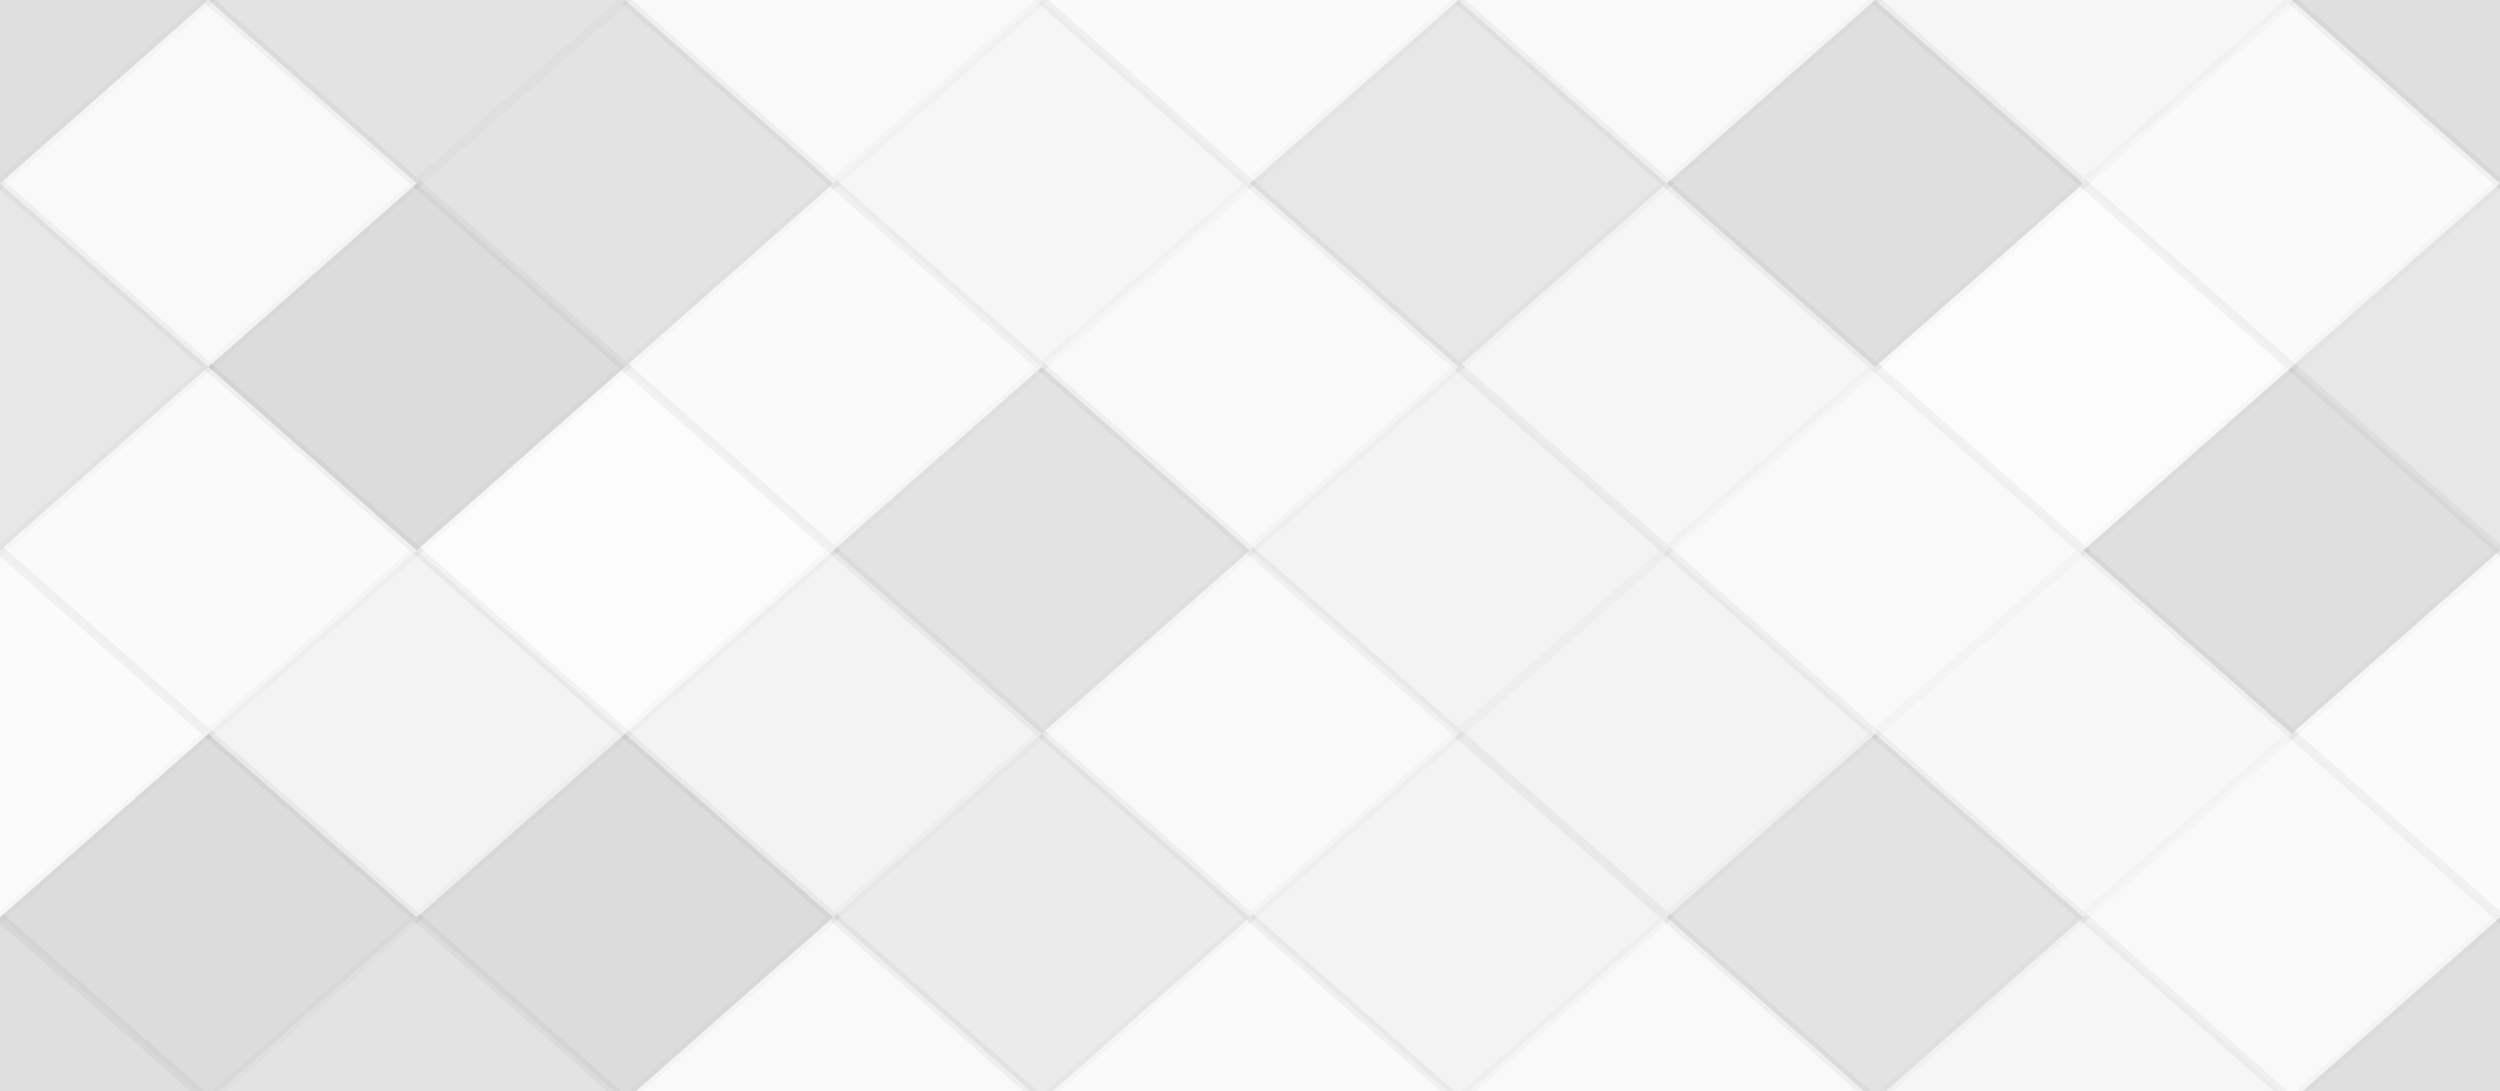 <svg xmlns="http://www.w3.org/2000/svg" width="268" height="117" viewbox="0 0 268 117" preserveAspectRatio="none"><rect x="0" y="0" width="100%" height="100%" fill="rgb(253, 253, 253)" /><polyline points="22.333, 0, 44.667, 19.667, 22.333, 39.333, 0, 19.667" fill="#222" fill-opacity="0.133" stroke="#000" stroke-opacity="0.02" transform="translate(-22.333, -19.667)" /><polyline points="22.333, 0, 44.667, 19.667, 22.333, 39.333, 0, 19.667" fill="#222" fill-opacity="0.133" stroke="#000" stroke-opacity="0.02" transform="translate(245.667, -19.667)" /><polyline points="22.333, 0, 44.667, 19.667, 22.333, 39.333, 0, 19.667" fill="#222" fill-opacity="0.133" stroke="#000" stroke-opacity="0.02" transform="translate(-22.333, 98.333)" /><polyline points="22.333, 0, 44.667, 19.667, 22.333, 39.333, 0, 19.667" fill="#222" fill-opacity="0.133" stroke="#000" stroke-opacity="0.02" transform="translate(245.667, 98.333)" /><polyline points="22.333, 0, 44.667, 19.667, 22.333, 39.333, 0, 19.667" fill="#222" fill-opacity="0.115" stroke="#000" stroke-opacity="0.02" transform="translate(22.333, -19.667)" /><polyline points="22.333, 0, 44.667, 19.667, 22.333, 39.333, 0, 19.667" fill="#222" fill-opacity="0.115" stroke="#000" stroke-opacity="0.02" transform="translate(22.333, 98.333)" /><polyline points="22.333, 0, 44.667, 19.667, 22.333, 39.333, 0, 19.667" fill="#ddd" fill-opacity="0.107" stroke="#000" stroke-opacity="0.02" transform="translate(67, -19.667)" /><polyline points="22.333, 0, 44.667, 19.667, 22.333, 39.333, 0, 19.667" fill="#ddd" fill-opacity="0.107" stroke="#000" stroke-opacity="0.02" transform="translate(67, 98.333)" /><polyline points="22.333, 0, 44.667, 19.667, 22.333, 39.333, 0, 19.667" fill="#ddd" fill-opacity="0.089" stroke="#000" stroke-opacity="0.02" transform="translate(111.667, -19.667)" /><polyline points="22.333, 0, 44.667, 19.667, 22.333, 39.333, 0, 19.667" fill="#ddd" fill-opacity="0.089" stroke="#000" stroke-opacity="0.02" transform="translate(111.667, 98.333)" /><polyline points="22.333, 0, 44.667, 19.667, 22.333, 39.333, 0, 19.667" fill="#ddd" fill-opacity="0.124" stroke="#000" stroke-opacity="0.02" transform="translate(156.333, -19.667)" /><polyline points="22.333, 0, 44.667, 19.667, 22.333, 39.333, 0, 19.667" fill="#ddd" fill-opacity="0.124" stroke="#000" stroke-opacity="0.02" transform="translate(156.333, 98.333)" /><polyline points="22.333, 0, 44.667, 19.667, 22.333, 39.333, 0, 19.667" fill="#222" fill-opacity="0.029" stroke="#000" stroke-opacity="0.02" transform="translate(201, -19.667)" /><polyline points="22.333, 0, 44.667, 19.667, 22.333, 39.333, 0, 19.667" fill="#222" fill-opacity="0.029" stroke="#000" stroke-opacity="0.02" transform="translate(201, 98.333)" /><polyline points="22.333, 0, 44.667, 19.667, 22.333, 39.333, 0, 19.667" fill="#ddd" fill-opacity="0.124" stroke="#000" stroke-opacity="0.02" transform="translate(0, 0)" /><polyline points="22.333, 0, 44.667, 19.667, 22.333, 39.333, 0, 19.667" fill="#ddd" fill-opacity="0.124" stroke="#000" stroke-opacity="0.02" transform="translate(268, 0)" /><polyline points="22.333, 0, 44.667, 19.667, 22.333, 39.333, 0, 19.667" fill="#222" fill-opacity="0.115" stroke="#000" stroke-opacity="0.02" transform="translate(44.667, 0)" /><polyline points="22.333, 0, 44.667, 19.667, 22.333, 39.333, 0, 19.667" fill="#222" fill-opacity="0.029" stroke="#000" stroke-opacity="0.02" transform="translate(89.333, 0)" /><polyline points="22.333, 0, 44.667, 19.667, 22.333, 39.333, 0, 19.667" fill="#222" fill-opacity="0.098" stroke="#000" stroke-opacity="0.02" transform="translate(134, 0)" /><polyline points="22.333, 0, 44.667, 19.667, 22.333, 39.333, 0, 19.667" fill="#222" fill-opacity="0.133" stroke="#000" stroke-opacity="0.02" transform="translate(178.667, 0)" /><polyline points="22.333, 0, 44.667, 19.667, 22.333, 39.333, 0, 19.667" fill="#ddd" fill-opacity="0.072" stroke="#000" stroke-opacity="0.02" transform="translate(223.333, 0)" /><polyline points="22.333, 0, 44.667, 19.667, 22.333, 39.333, 0, 19.667" fill="#222" fill-opacity="0.098" stroke="#000" stroke-opacity="0.02" transform="translate(-22.333, 19.667)" /><polyline points="22.333, 0, 44.667, 19.667, 22.333, 39.333, 0, 19.667" fill="#222" fill-opacity="0.098" stroke="#000" stroke-opacity="0.02" transform="translate(245.667, 19.667)" /><polyline points="22.333, 0, 44.667, 19.667, 22.333, 39.333, 0, 19.667" fill="#222" fill-opacity="0.15" stroke="#000" stroke-opacity="0.02" transform="translate(22.333, 19.667)" /><polyline points="22.333, 0, 44.667, 19.667, 22.333, 39.333, 0, 19.667" fill="#ddd" fill-opacity="0.089" stroke="#000" stroke-opacity="0.02" transform="translate(67, 19.667)" /><polyline points="22.333, 0, 44.667, 19.667, 22.333, 39.333, 0, 19.667" fill="#ddd" fill-opacity="0.124" stroke="#000" stroke-opacity="0.02" transform="translate(111.667, 19.667)" /><polyline points="22.333, 0, 44.667, 19.667, 22.333, 39.333, 0, 19.667" fill="#222" fill-opacity="0.029" stroke="#000" stroke-opacity="0.02" transform="translate(156.333, 19.667)" /><polyline points="22.333, 0, 44.667, 19.667, 22.333, 39.333, 0, 19.667" fill="#ddd" fill-opacity="0.02" stroke="#000" stroke-opacity="0.02" transform="translate(201, 19.667)" /><polyline points="22.333, 0, 44.667, 19.667, 22.333, 39.333, 0, 19.667" fill="#ddd" fill-opacity="0.072" stroke="#000" stroke-opacity="0.02" transform="translate(0, 39.333)" /><polyline points="22.333, 0, 44.667, 19.667, 22.333, 39.333, 0, 19.667" fill="#ddd" fill-opacity="0.072" stroke="#000" stroke-opacity="0.02" transform="translate(268, 39.333)" /><polyline points="22.333, 0, 44.667, 19.667, 22.333, 39.333, 0, 19.667" fill="#ddd" fill-opacity="0.02" stroke="#000" stroke-opacity="0.02" transform="translate(44.667, 39.333)" /><polyline points="22.333, 0, 44.667, 19.667, 22.333, 39.333, 0, 19.667" fill="#222" fill-opacity="0.115" stroke="#000" stroke-opacity="0.02" transform="translate(89.333, 39.333)" /><polyline points="22.333, 0, 44.667, 19.667, 22.333, 39.333, 0, 19.667" fill="#222" fill-opacity="0.046" stroke="#000" stroke-opacity="0.02" transform="translate(134, 39.333)" /><polyline points="22.333, 0, 44.667, 19.667, 22.333, 39.333, 0, 19.667" fill="#ddd" fill-opacity="0.124" stroke="#000" stroke-opacity="0.02" transform="translate(178.667, 39.333)" /><polyline points="22.333, 0, 44.667, 19.667, 22.333, 39.333, 0, 19.667" fill="#222" fill-opacity="0.133" stroke="#000" stroke-opacity="0.02" transform="translate(223.333, 39.333)" /><polyline points="22.333, 0, 44.667, 19.667, 22.333, 39.333, 0, 19.667" fill="#ddd" fill-opacity="0.055" stroke="#000" stroke-opacity="0.02" transform="translate(-22.333, 59)" /><polyline points="22.333, 0, 44.667, 19.667, 22.333, 39.333, 0, 19.667" fill="#ddd" fill-opacity="0.055" stroke="#000" stroke-opacity="0.02" transform="translate(245.667, 59)" /><polyline points="22.333, 0, 44.667, 19.667, 22.333, 39.333, 0, 19.667" fill="#222" fill-opacity="0.046" stroke="#000" stroke-opacity="0.02" transform="translate(22.333, 59)" /><polyline points="22.333, 0, 44.667, 19.667, 22.333, 39.333, 0, 19.667" fill="#222" fill-opacity="0.046" stroke="#000" stroke-opacity="0.02" transform="translate(67, 59)" /><polyline points="22.333, 0, 44.667, 19.667, 22.333, 39.333, 0, 19.667" fill="#ddd" fill-opacity="0.107" stroke="#000" stroke-opacity="0.02" transform="translate(111.667, 59)" /><polyline points="22.333, 0, 44.667, 19.667, 22.333, 39.333, 0, 19.667" fill="#222" fill-opacity="0.046" stroke="#000" stroke-opacity="0.02" transform="translate(156.333, 59)" /><polyline points="22.333, 0, 44.667, 19.667, 22.333, 39.333, 0, 19.667" fill="#ddd" fill-opacity="0.141" stroke="#000" stroke-opacity="0.02" transform="translate(201, 59)" /><polyline points="22.333, 0, 44.667, 19.667, 22.333, 39.333, 0, 19.667" fill="#222" fill-opacity="0.15" stroke="#000" stroke-opacity="0.02" transform="translate(0, 78.667)" /><polyline points="22.333, 0, 44.667, 19.667, 22.333, 39.333, 0, 19.667" fill="#222" fill-opacity="0.15" stroke="#000" stroke-opacity="0.02" transform="translate(268, 78.667)" /><polyline points="22.333, 0, 44.667, 19.667, 22.333, 39.333, 0, 19.667" fill="#222" fill-opacity="0.15" stroke="#000" stroke-opacity="0.02" transform="translate(44.667, 78.667)" /><polyline points="22.333, 0, 44.667, 19.667, 22.333, 39.333, 0, 19.667" fill="#222" fill-opacity="0.081" stroke="#000" stroke-opacity="0.02" transform="translate(89.333, 78.667)" /><polyline points="22.333, 0, 44.667, 19.667, 22.333, 39.333, 0, 19.667" fill="#222" fill-opacity="0.046" stroke="#000" stroke-opacity="0.02" transform="translate(134, 78.667)" /><polyline points="22.333, 0, 44.667, 19.667, 22.333, 39.333, 0, 19.667" fill="#222" fill-opacity="0.115" stroke="#000" stroke-opacity="0.02" transform="translate(178.667, 78.667)" /><polyline points="22.333, 0, 44.667, 19.667, 22.333, 39.333, 0, 19.667" fill="#ddd" fill-opacity="0.107" stroke="#000" stroke-opacity="0.02" transform="translate(223.333, 78.667)" /></svg>